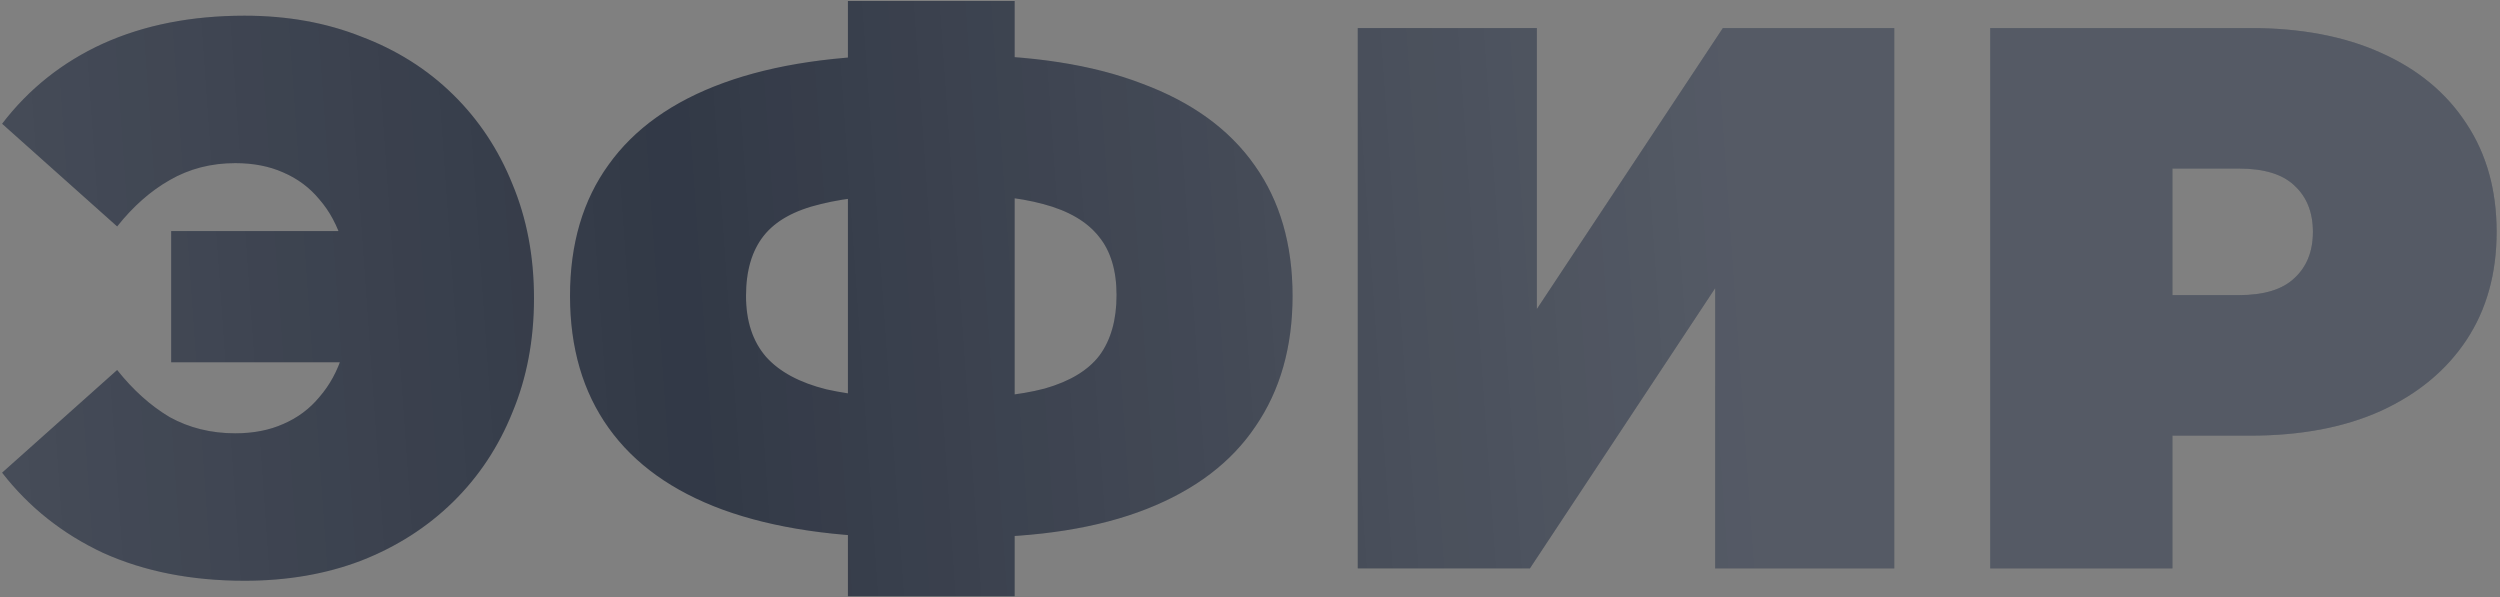 <?xml version="1.0" encoding="UTF-8"?> <svg xmlns="http://www.w3.org/2000/svg" width="519" height="124" viewBox="0 0 519 124" fill="none"><rect x="0" y="0" width="519" height="124" fill="#808080" stroke="none"/><path d="M35.538 75.212V47.968H85.698V75.212H35.538ZM50.763 3.257C59.63 3.257 67.696 4.699 74.961 7.584C82.333 10.362 88.69 14.368 94.031 19.603C99.373 24.838 103.487 31.035 106.371 38.193C109.363 45.351 110.858 53.257 110.858 61.911C110.858 70.564 109.363 78.47 106.371 85.628C103.487 92.787 99.373 98.983 94.031 104.218C88.69 109.453 82.333 113.513 74.961 116.397C67.696 119.175 59.63 120.564 50.763 120.564C39.758 120.564 29.983 118.641 21.436 114.795C12.996 110.842 5.998 105.286 0.442 98.128L24.32 76.814C27.632 80.981 31.265 84.24 35.218 86.59C39.278 88.834 43.818 89.955 48.84 89.955C52.579 89.955 55.891 89.314 58.775 88.032C61.767 86.75 64.277 84.88 66.307 82.423C68.444 79.966 70.047 77.028 71.115 73.609C72.183 70.084 72.718 66.184 72.718 61.911C72.718 57.637 72.183 53.791 71.115 50.372C70.047 46.847 68.444 43.855 66.307 41.398C64.277 38.941 61.767 37.071 58.775 35.789C55.891 34.507 52.579 33.866 48.84 33.866C43.818 33.866 39.278 35.041 35.218 37.392C31.265 39.635 27.632 42.84 24.32 47.007L0.442 25.693C5.998 18.428 12.996 12.872 21.436 9.026C29.983 5.18 39.758 3.257 50.763 3.257ZM189.168 111.59C173.677 111.59 160.643 109.667 150.066 105.821C139.596 101.974 131.69 96.312 126.348 88.834C121.006 81.355 118.335 72.22 118.335 61.43C118.335 50.639 121.006 41.558 126.348 34.186C131.69 26.708 139.649 21.045 150.226 17.199C160.803 13.353 173.837 11.43 189.328 11.43C189.542 11.43 190.397 11.43 191.893 11.43C193.388 11.43 194.884 11.43 196.38 11.43C197.875 11.43 198.677 11.43 198.784 11.43C214.061 11.43 226.828 13.407 237.085 17.36C247.448 21.206 255.247 26.868 260.482 34.347C265.717 41.718 268.334 50.746 268.334 61.43C268.334 72.007 265.77 81.034 260.642 88.513C255.621 95.992 248.089 101.707 238.046 105.66C228.003 109.613 215.557 111.59 200.707 111.59C200.386 111.59 199.318 111.59 197.501 111.59C195.792 111.59 194.083 111.59 192.373 111.59C190.664 111.59 189.596 111.59 189.168 111.59ZM192.534 82.744C192.854 82.744 193.442 82.744 194.296 82.744C195.151 82.744 195.739 82.744 196.059 82.744C204.713 82.744 211.657 82.049 216.892 80.66C222.127 79.165 225.92 76.868 228.271 73.769C230.621 70.564 231.796 66.398 231.796 61.27C231.796 56.141 230.568 52.082 228.11 49.09C225.653 45.992 221.807 43.748 216.572 42.359C211.444 40.971 204.766 40.276 196.54 40.276C196.113 40.276 195.472 40.276 194.617 40.276C193.762 40.276 193.068 40.276 192.534 40.276C183.346 40.276 175.974 40.971 170.418 42.359C164.97 43.641 161.017 45.832 158.559 48.93C156.102 52.028 154.874 56.195 154.874 61.43C154.874 66.665 156.262 70.885 159.04 74.09C161.818 77.188 165.985 79.432 171.54 80.821C177.202 82.103 184.2 82.744 192.534 82.744ZM176.027 123.769V0.212H210.642V123.769H176.027ZM281.871 118V5.821H319.05V64.154L357.672 5.821H393.249V118H356.069V59.827L317.608 118H281.871ZM413.174 118V5.821H467.18C477.65 5.821 486.678 7.531 494.263 10.949C501.956 14.368 507.885 19.283 512.052 25.693C516.218 31.996 518.302 39.475 518.302 48.129C518.302 56.782 516.218 64.261 512.052 70.564C507.885 76.868 501.956 81.782 494.263 85.308C486.678 88.727 477.65 90.436 467.18 90.436H434.168L450.994 74.25V118H413.174ZM450.994 78.417L434.168 61.27H464.776C470.011 61.27 473.857 60.094 476.315 57.744C478.879 55.394 480.161 52.188 480.161 48.129C480.161 44.069 478.879 40.864 476.315 38.513C473.857 36.163 470.011 34.988 464.776 34.988H434.168L450.994 17.84V78.417Z" fill="#2A313F"></path><path d="M35.538 75.212V47.968H85.698V75.212H35.538ZM50.763 3.257C59.63 3.257 67.696 4.699 74.961 7.584C82.333 10.362 88.69 14.368 94.031 19.603C99.373 24.838 103.487 31.035 106.371 38.193C109.363 45.351 110.858 53.257 110.858 61.911C110.858 70.564 109.363 78.47 106.371 85.628C103.487 92.787 99.373 98.983 94.031 104.218C88.69 109.453 82.333 113.513 74.961 116.397C67.696 119.175 59.63 120.564 50.763 120.564C39.758 120.564 29.983 118.641 21.436 114.795C12.996 110.842 5.998 105.286 0.442 98.128L24.32 76.814C27.632 80.981 31.265 84.24 35.218 86.59C39.278 88.834 43.818 89.955 48.84 89.955C52.579 89.955 55.891 89.314 58.775 88.032C61.767 86.75 64.277 84.88 66.307 82.423C68.444 79.966 70.047 77.028 71.115 73.609C72.183 70.084 72.718 66.184 72.718 61.911C72.718 57.637 72.183 53.791 71.115 50.372C70.047 46.847 68.444 43.855 66.307 41.398C64.277 38.941 61.767 37.071 58.775 35.789C55.891 34.507 52.579 33.866 48.84 33.866C43.818 33.866 39.278 35.041 35.218 37.392C31.265 39.635 27.632 42.84 24.32 47.007L0.442 25.693C5.998 18.428 12.996 12.872 21.436 9.026C29.983 5.18 39.758 3.257 50.763 3.257ZM189.168 111.59C173.677 111.59 160.643 109.667 150.066 105.821C139.596 101.974 131.69 96.312 126.348 88.834C121.006 81.355 118.335 72.22 118.335 61.43C118.335 50.639 121.006 41.558 126.348 34.186C131.69 26.708 139.649 21.045 150.226 17.199C160.803 13.353 173.837 11.43 189.328 11.43C189.542 11.43 190.397 11.43 191.893 11.43C193.388 11.43 194.884 11.43 196.38 11.43C197.875 11.43 198.677 11.43 198.784 11.43C214.061 11.43 226.828 13.407 237.085 17.36C247.448 21.206 255.247 26.868 260.482 34.347C265.717 41.718 268.334 50.746 268.334 61.43C268.334 72.007 265.77 81.034 260.642 88.513C255.621 95.992 248.089 101.707 238.046 105.66C228.003 109.613 215.557 111.59 200.707 111.59C200.386 111.59 199.318 111.59 197.501 111.59C195.792 111.59 194.083 111.59 192.373 111.59C190.664 111.59 189.596 111.59 189.168 111.59ZM192.534 82.744C192.854 82.744 193.442 82.744 194.296 82.744C195.151 82.744 195.739 82.744 196.059 82.744C204.713 82.744 211.657 82.049 216.892 80.66C222.127 79.165 225.92 76.868 228.271 73.769C230.621 70.564 231.796 66.398 231.796 61.27C231.796 56.141 230.568 52.082 228.11 49.09C225.653 45.992 221.807 43.748 216.572 42.359C211.444 40.971 204.766 40.276 196.54 40.276C196.113 40.276 195.472 40.276 194.617 40.276C193.762 40.276 193.068 40.276 192.534 40.276C183.346 40.276 175.974 40.971 170.418 42.359C164.97 43.641 161.017 45.832 158.559 48.93C156.102 52.028 154.874 56.195 154.874 61.43C154.874 66.665 156.262 70.885 159.04 74.09C161.818 77.188 165.985 79.432 171.54 80.821C177.202 82.103 184.2 82.744 192.534 82.744ZM176.027 123.769V0.212H210.642V123.769H176.027ZM281.871 118V5.821H319.05V64.154L357.672 5.821H393.249V118H356.069V59.827L317.608 118H281.871ZM413.174 118V5.821H467.18C477.65 5.821 486.678 7.531 494.263 10.949C501.956 14.368 507.885 19.283 512.052 25.693C516.218 31.996 518.302 39.475 518.302 48.129C518.302 56.782 516.218 64.261 512.052 70.564C507.885 76.868 501.956 81.782 494.263 85.308C486.678 88.727 477.65 90.436 467.18 90.436H434.168L450.994 74.25V118H413.174ZM450.994 78.417L434.168 61.27H464.776C470.011 61.27 473.857 60.094 476.315 57.744C478.879 55.394 480.161 52.188 480.161 48.129C480.161 44.069 478.879 40.864 476.315 38.513C473.857 36.163 470.011 34.988 464.776 34.988H434.168L450.994 17.84V78.417Z" fill="url(#paint0_linear_2971_906)" fill-opacity="0.2"></path><defs><linearGradient id="paint0_linear_2971_906" x1="-112.138" y1="7.341" x2="356.703" y2="-25.74" gradientUnits="userSpaceOnUse"><stop stop-color="white"></stop><stop offset="0.53" stop-color="white" stop-opacity="0.19"></stop><stop offset="1" stop-color="white"></stop></linearGradient></defs></svg> 